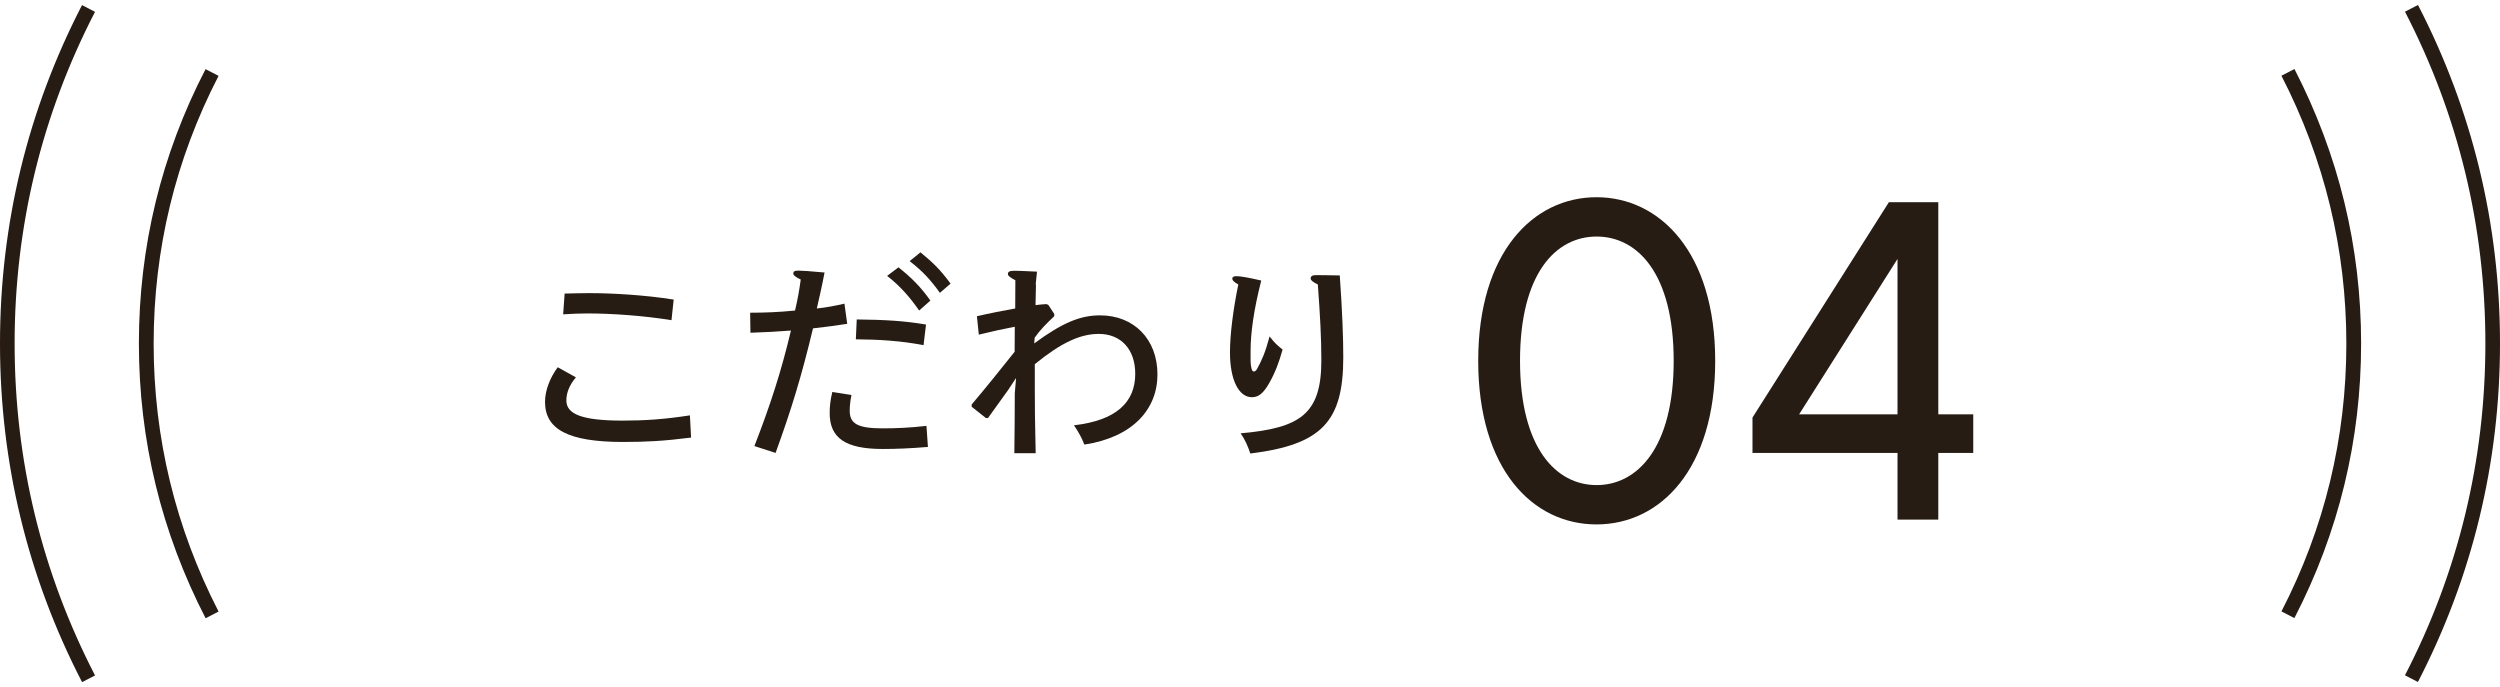 <?xml version="1.0" encoding="UTF-8"?><svg id="_レイヤー_2" xmlns="http://www.w3.org/2000/svg" viewBox="0 0 171 47"><defs><style>.cls-1{fill:none;}.cls-2{fill:#261c14;}</style></defs><g id="contents"><path class="cls-2" d="M39.4,25.8c-.48.57-.66,1.1-.66,1.59,0,.89.94,1.38,3.85,1.38,1.5,0,2.88-.09,4.6-.36l.08,1.52c-1.88.24-3.1.3-4.65.3-3.79,0-5.34-.88-5.34-2.74,0-.8.35-1.67.87-2.37l1.24.69ZM38.62,20.08c.56-.01,1.11-.03,1.67-.03,1.56,0,3.76.12,5.79.44l-.15,1.41c-1.92-.31-4.09-.46-5.74-.46-.48,0-1.08.02-1.67.06l.1-1.41Z"/><path class="cls-2" d="M51.31,21.39c.98,0,2.02-.04,3.07-.15.18-.75.3-1.44.39-2.12-.38-.18-.51-.3-.51-.42s.08-.19.35-.19c.23,0,.84.04,1.79.13-.2,1.05-.35,1.67-.53,2.46.65-.07,1.19-.17,1.89-.33l.19,1.38c-.76.12-1.45.21-2.34.31-.79,3.29-1.47,5.52-2.56,8.52l-1.45-.47c1.08-2.77,1.84-5.11,2.5-7.9-.9.07-1.8.12-2.77.15l-.02-1.38ZM58.24,27.03c-.08.39-.12.72-.12,1.06,0,.87.51,1.21,2.25,1.21.87,0,1.89-.04,3-.17l.1,1.44c-1.19.1-2.16.14-3.09.14-2.56,0-3.63-.75-3.63-2.46,0-.42.04-.87.18-1.44l1.31.21ZM58.6,21.85c1.85.02,3.24.09,4.74.35l-.17,1.41c-1.54-.3-3.07-.39-4.63-.4l.06-1.35ZM61.45,18.28c.9.72,1.51,1.32,2.19,2.28l-.77.68c-.63-.9-1.26-1.64-2.19-2.37l.77-.58ZM62.95,17.25c.9.74,1.36,1.19,2.07,2.15l-.73.63c-.65-.9-1.14-1.44-2.07-2.17l.74-.6Z"/><path class="cls-2" d="M70.86,19.45l-.03,1.42c.25-.03.5-.06.75-.07l.13.06.41.63-.02.15c-.56.52-.98.96-1.33,1.46l-.03.39c1.93-1.42,3.16-1.92,4.5-1.92,2.33,0,3.93,1.64,3.93,4.04s-1.71,4.3-5,4.8c-.19-.48-.36-.79-.71-1.32,2.87-.33,4.19-1.56,4.19-3.52,0-1.68-.98-2.73-2.49-2.73-1.25,0-2.54.57-4.38,2.07v1.69c0,1.02.01,2.46.06,4.4h-1.46c.02-1.54.03-2.94.03-4.09l.09-1.06-.54.82c-.41.57-.92,1.27-1.38,1.92h-.15l-.97-.77v-.15c.99-1.17,2.01-2.44,2.94-3.61,0-.57.01-1.14.01-1.71-.78.15-1.53.31-2.46.54l-.13-1.26c.9-.21,1.79-.38,2.62-.53,0-.58.01-1.39.01-1.93-.38-.2-.51-.31-.51-.42,0-.15.08-.23.45-.23.13,0,.54.01,1.54.06l-.09.88Z"/><path class="cls-2" d="M85.54,24.03c0,.51-.02.89.06,1.16.03.13.06.22.17.22.09,0,.18-.1.22-.19.31-.56.56-1.11.85-2.21.35.47.56.63.89.9-.24.85-.5,1.57-.93,2.32-.39.67-.71.94-1.17.94-.9,0-1.5-1.19-1.5-3.06,0-1.2.21-2.9.57-4.65-.32-.18-.41-.3-.41-.39,0-.12.08-.18.29-.18.23,0,.81.09,1.69.3-.52,2.04-.73,3.6-.73,4.83ZM89.65,19.05c0-.14.09-.23.34-.23.23,0,.71,0,1.65.02.18,2.53.24,4.33.24,5.61,0,4.37-1.46,5.97-6.36,6.57-.15-.46-.33-.9-.66-1.38,4.08-.36,5.52-1.32,5.52-4.98,0-1.56-.08-3.01-.24-5.2-.34-.17-.49-.29-.49-.4Z"/><path class="cls-2" d="M101.11,24.68c0-7.41,3.75-11.19,8.09-11.19s8.12,3.78,8.12,11.19-3.75,11.19-8.12,11.19-8.09-3.78-8.09-11.19ZM114.48,24.68c0-5.98-2.48-8.5-5.27-8.5s-5.24,2.51-5.24,8.5,2.48,8.5,5.24,8.5,5.27-2.51,5.27-8.5Z"/><path class="cls-2" d="M134.97,28.34v2.64h-2.39v4.56h-2.79v-4.56h-9.92v-2.42l9.33-14.73h3.38v14.51h2.39ZM129.79,17.71l-6.73,10.63h6.73v-10.63Z"/><path class="cls-2" d="M165.39,46.65l-.89-.46c3.65-7.06,5.5-14.7,5.5-22.7s-1.85-15.63-5.5-22.69l.89-.46c3.72,7.2,5.61,14.99,5.61,23.15s-1.89,15.95-5.61,23.15Z"/><path class="cls-2" d="M5.61,46.65C1.89,39.45,0,31.66,0,23.5S1.89,7.55,5.61.35l.89.46C2.85,7.87,1,15.5,1,23.5s1.85,15.63,5.5,22.7l-.89.46Z"/><path class="cls-2" d="M14.06,42.28c-3.02-5.86-4.56-12.17-4.56-18.78s1.53-12.92,4.56-18.77l.89.46c-2.95,5.71-4.44,11.87-4.44,18.32s1.5,12.6,4.44,18.32l-.89.46Z"/><path class="cls-2" d="M156.94,42.28l-.89-.46c2.95-5.71,4.44-11.87,4.44-18.32s-1.5-12.6-4.44-18.32l.89-.46c3.02,5.86,4.56,12.17,4.56,18.77s-1.53,12.92-4.56,18.78Z"/><rect class="cls-1" width="171" height="47"/></g></svg>